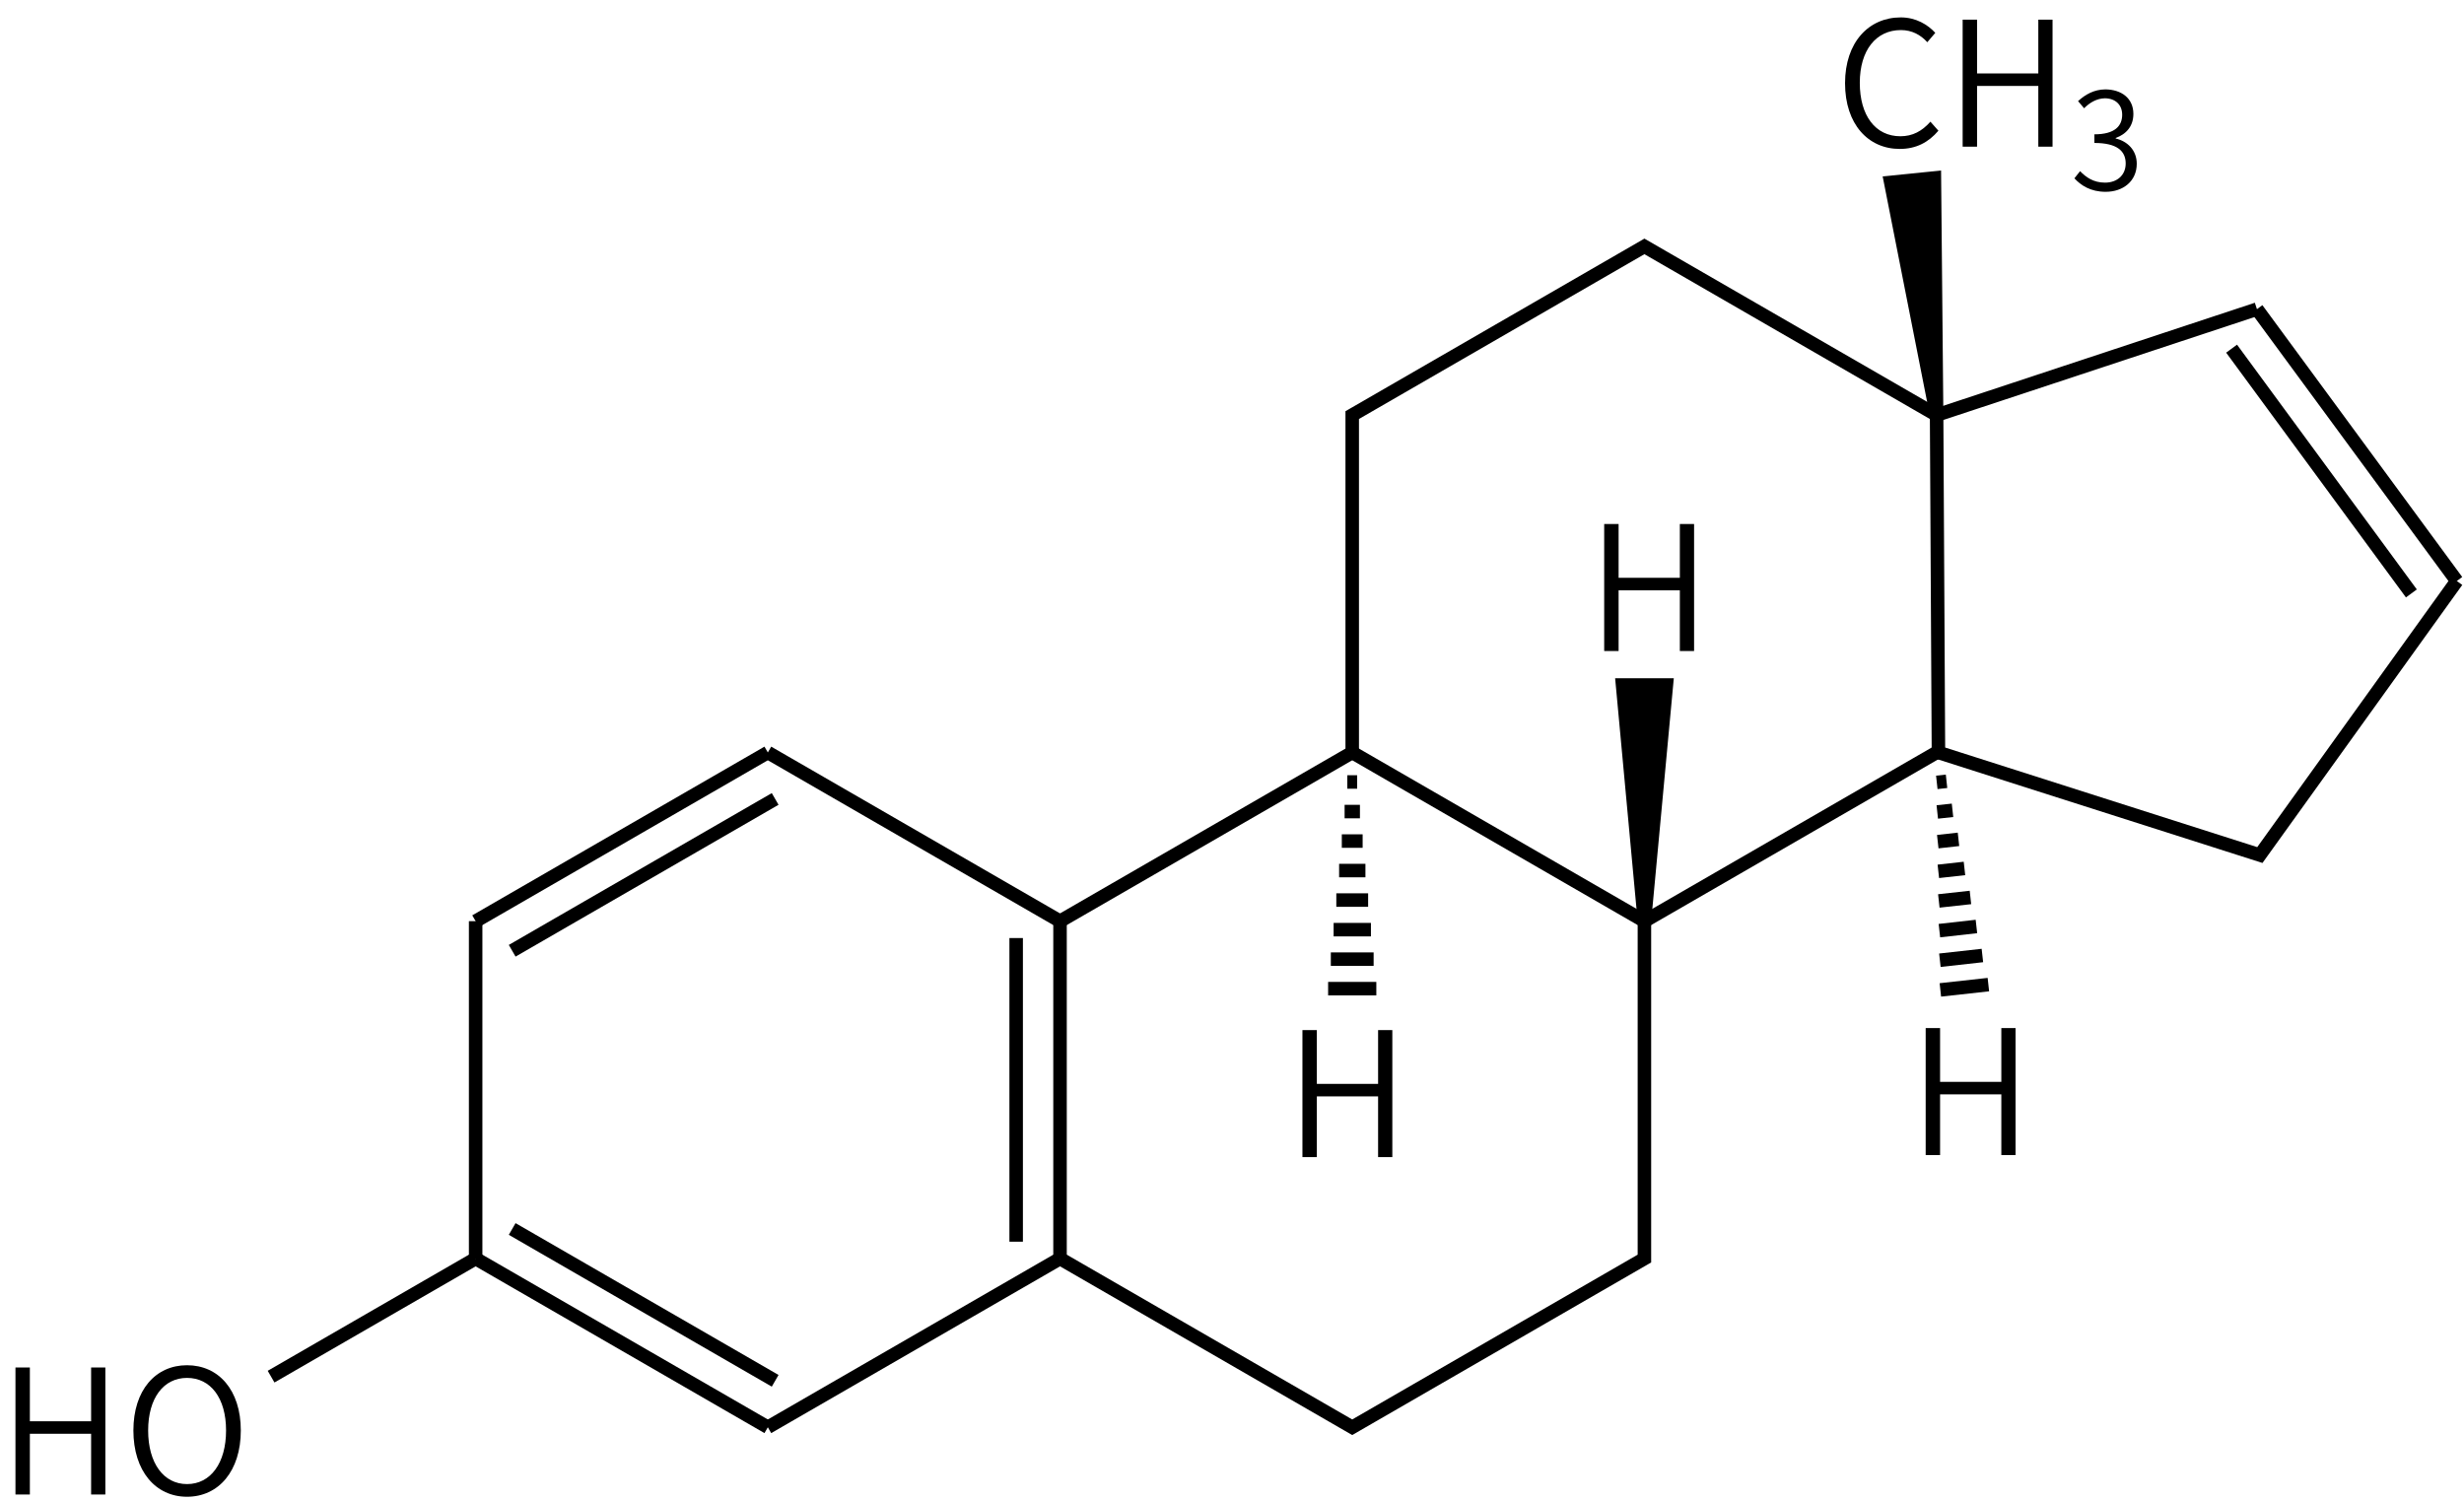 <svg height="156" viewBox="0 0 67.733 41.275" width="256" xmlns="http://www.w3.org/2000/svg"><g transform="matrix(.265 0 0 .265 -101.588 -45.034)"><g stroke="#000" stroke-width="1.4"><path d="m463 248 30.31 17.5 30.31-17.5v-35l30.31-17.5 30.31 17.5 33.23-10.99" fill="none"/><path d="m617.47 202.01 20.73 28.2m-23.36-24.1 18.65 25.39" fill="none"/><path d="m638.2 230.21-20.43 28.43-33.34-10.64-.19-35" fill="none"/><path d="m584.2 248.02.46-.05m-.4 3.13 1.01-.11m-.96 3.18 1.58-.17m-1.53 3.25 2.15-.24m-2.09 3.32 2.71-.3m-2.66 3.37 3.28-.36m-3.22 3.44 3.84-.43m-3.79 3.5 4.41-.49m-4.36 3.57 4.98-.55" fill="none"/><path d="m584.24 213-.23-24.6-4.53.46z"/><path d="m523.39 248h.46m-.74 3.06h1.02m-1.3 3.07h1.59m-1.88 3.06h2.16m-2.44 3.06h2.73m-3.02 3.06h3.3m-3.58 3.07h3.87m-4.16 3.06h4.44m-4.72 3.06h5" fill="none"/><path d="m584.24 248-30.31 17.5-30.31-17.5" fill="none"/><path d="m553.93 265.5 2.28-24.5h-4.55z"/><g fill="none"><path d="m493.31 300.5-30.31 17.5"/><path d="m463 318-30.31-17.5m31.07 12.68-27.28-15.75"/><path d="m432.69 300.5v-35"/><path d="m432.69 265.5 30.31-17.5m-26.52 20.57 27.28-15.75"/><path d="m432.69 300.5-21.22 12.25"/><path d="m553.93 265.5v35l-30.31 17.5-30.31-17.5"/><path d="m493.31 300.5v-35m-4.55 33.25v-31.5"/></g></g><path d="m583.106 289.765h1.494v-6.3h6.354v6.3h1.476v-13.176h-1.476v5.58h-6.354v-5.58h-1.494z"/><path d="m580.412 185.389c1.71 0 2.988-.684 4.014-1.89l-.828-.936c-.864.972-1.836 1.512-3.114 1.512-2.592 0-4.212-2.142-4.212-5.544 0-3.384 1.692-5.472 4.266-5.472 1.152 0 2.052.504 2.736 1.26l.828-.972c-.756-.828-1.98-1.602-3.582-1.602-3.33 0-5.778 2.592-5.778 6.822 0 4.266 2.412 6.822 5.67 6.822z"/><path d="m586.942 185.155h1.494v-6.3h6.354v6.3h1.476v-13.176h-1.476v5.58h-6.354v-5.58h-1.494z"/><path d="m601.782 189.837c1.792 0 3.22-1.092 3.22-2.912 0-1.414-.98-2.338-2.184-2.618v-.056c1.092-.392 1.834-1.218 1.834-2.492 0-1.624-1.232-2.534-2.912-2.548-1.176.014-2.072.532-2.828 1.218l.63.742c.574-.588 1.316-1.022 2.156-1.036 1.106.014 1.792.686 1.792 1.708 0 1.148-.742 2.03-2.884 2.03v.896c2.38 0 3.248.854 3.248 2.128 0 1.218-.896 1.988-2.142 1.988-1.218 0-1.988-.574-2.59-1.19l-.588.742c.658.714 1.652 1.4 3.248 1.4z"/><path d="m518.456 289.975h1.494v-6.3h6.354v6.3h1.476v-13.176h-1.476v5.58h-6.354v-5.58h-1.494z"/><path d="m549.758 237.475h1.494v-6.3h6.354v6.3h1.476v-13.176h-1.476v5.58h-6.354v-5.58h-1.494z"/><path d="m384.954 324.975h1.494v-6.3h6.354v6.3h1.476v-13.176h-1.476v5.58h-6.354v-5.58h-1.494z"/><path d="m402.75 325.209c3.276 0 5.58-2.664 5.58-6.876 0-4.194-2.304-6.768-5.58-6.768-3.258 0-5.562 2.574-5.562 6.768 0 4.212 2.304 6.876 5.562 6.876zm0-1.314c-2.43 0-4.032-2.178-4.032-5.562 0-3.366 1.602-5.454 4.032-5.454 2.448 0 4.05 2.088 4.05 5.454 0 3.384-1.602 5.562-4.05 5.562z"/></g></svg>
